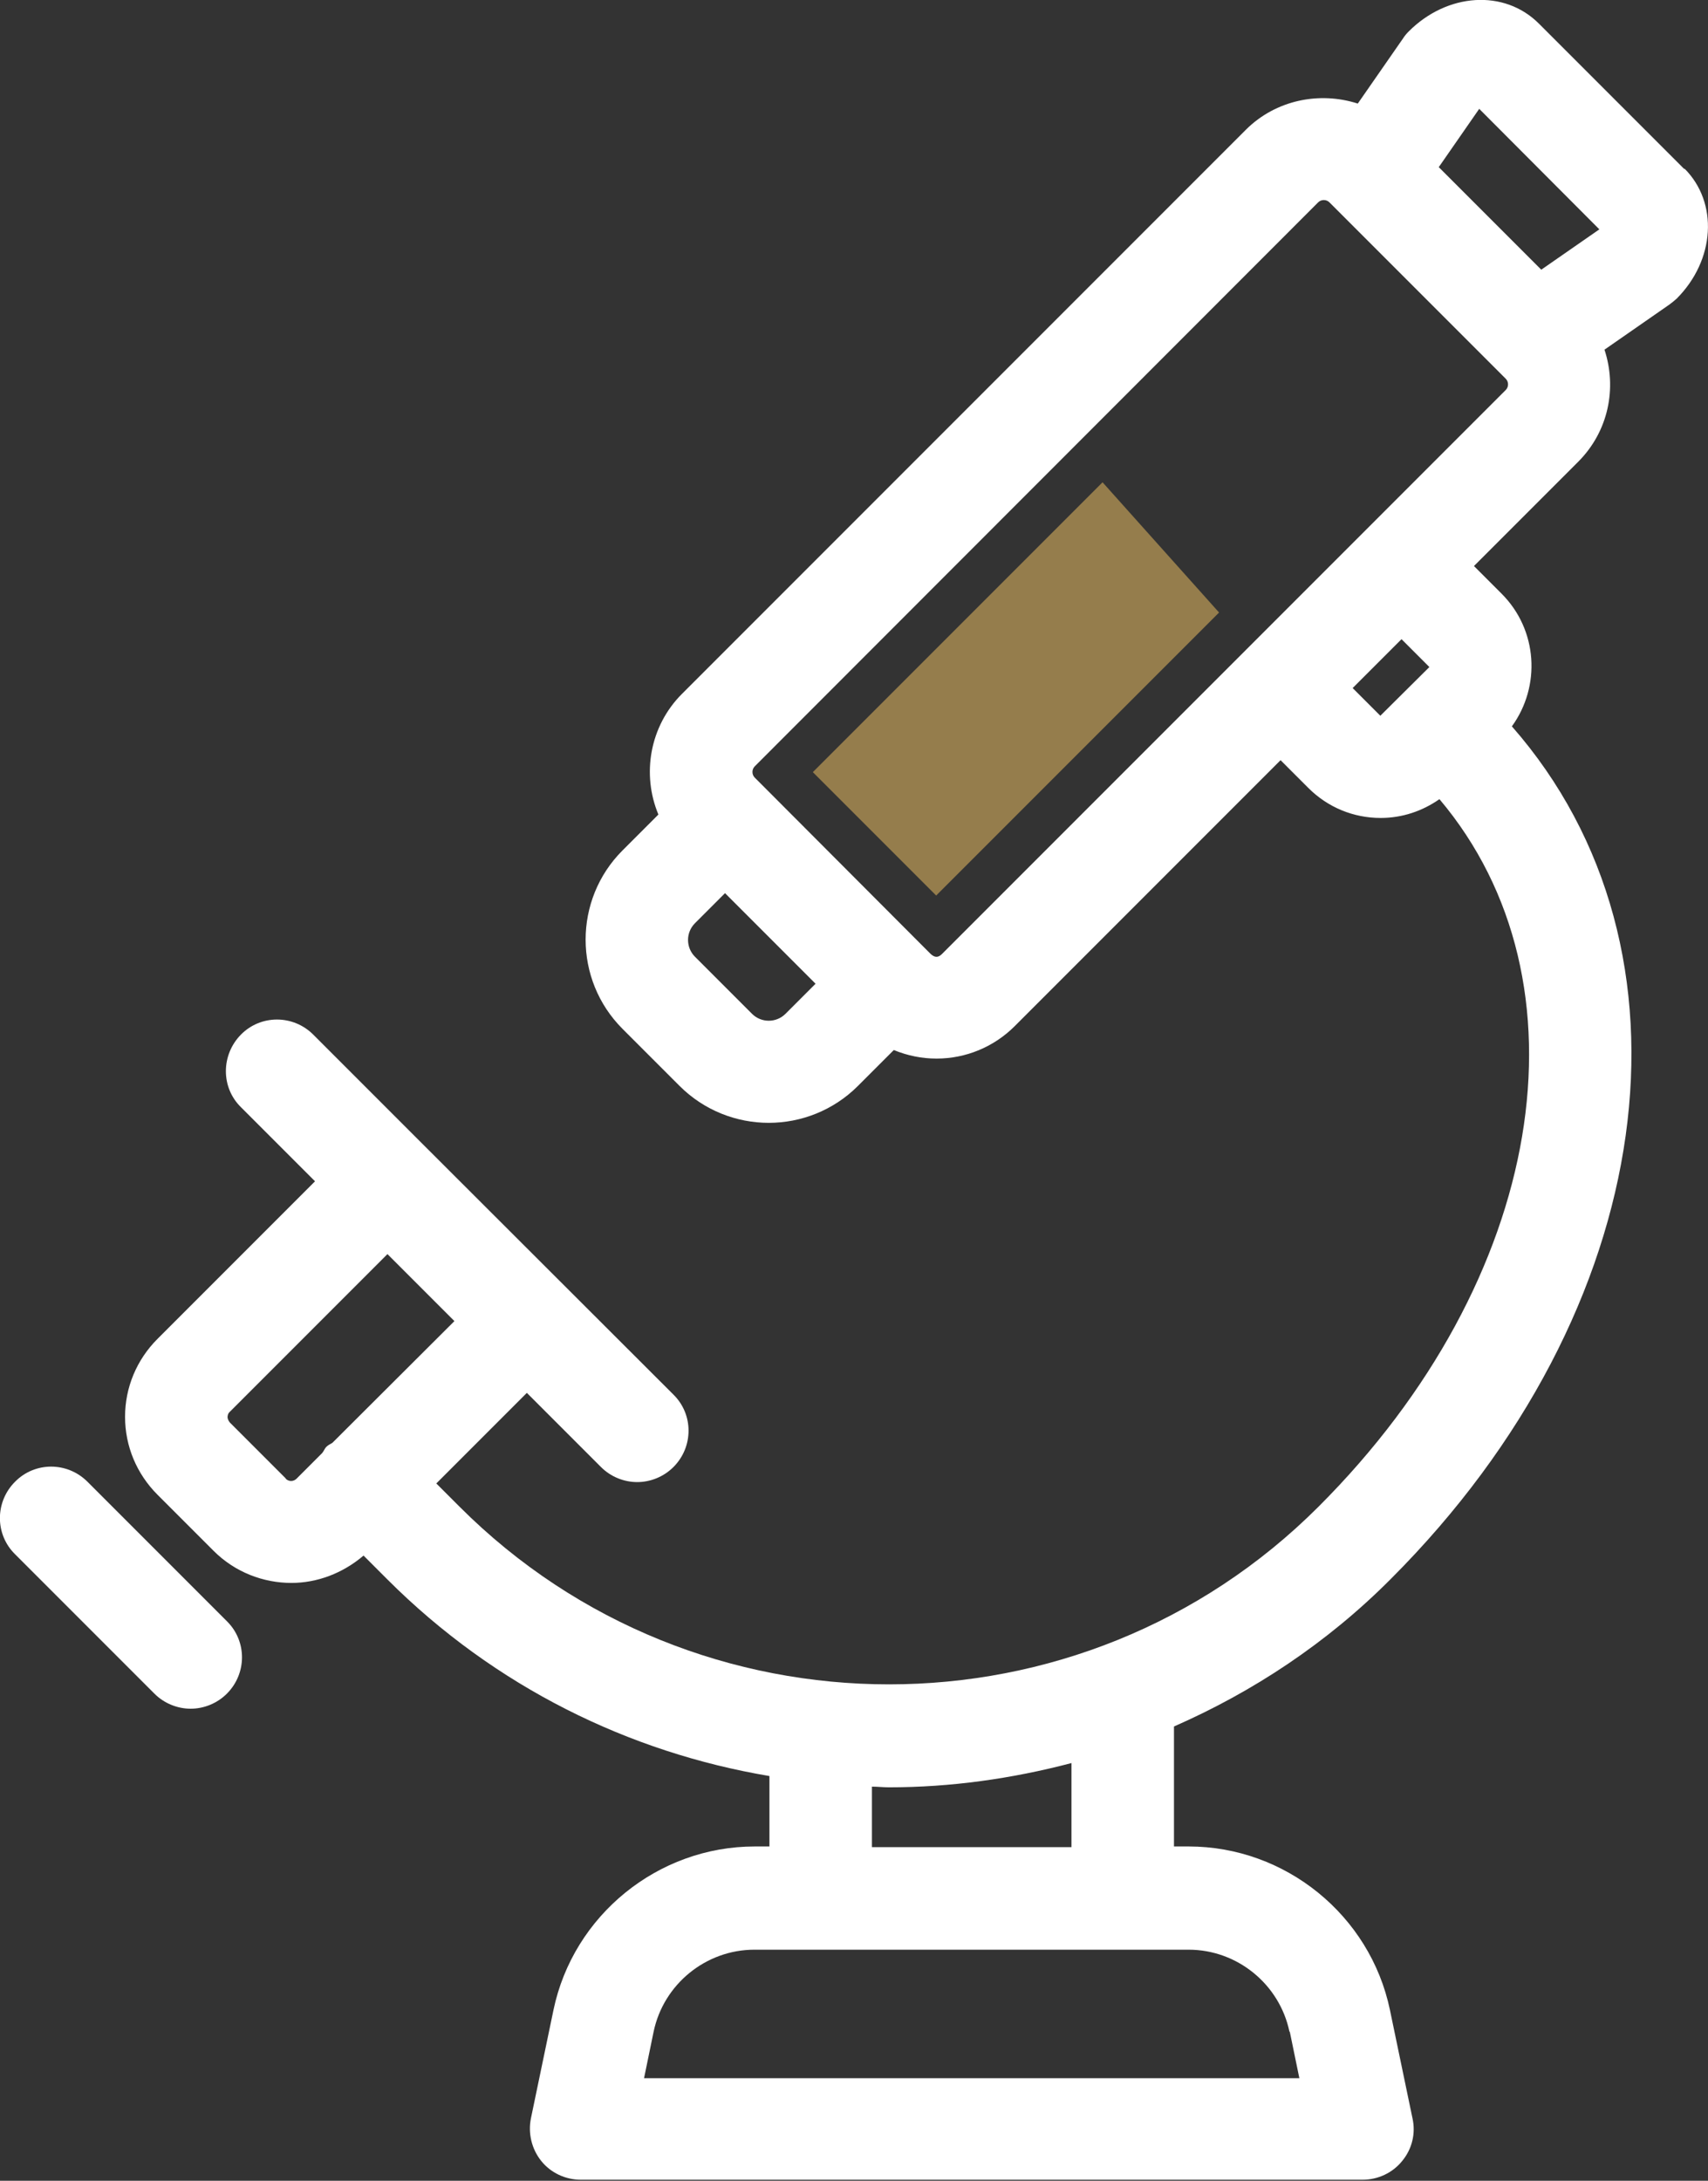 <?xml version="1.0" encoding="UTF-8"?><svg id="a" xmlns="http://www.w3.org/2000/svg" viewBox="0 0 49.99 63.8"><rect x="0" y="0" width="49.99" height="63.8" fill="#333333" stroke="none"/><defs><style>.b{fill:#fff;}.c{fill:#957d4c;}</style></defs><g><path class="b" d="M49.3,4.95L45.04,.69h0c-1.01-1.01-2.68-.9-3.81,.23-.06,.06-.12,.13-.17,.21l-1.32,1.9c-1.12-.36-2.4-.11-3.28,.77L19.96,20.3c-.95,.95-1.18,2.36-.69,3.53l-1.05,1.05c-1.44,1.44-1.44,3.78,0,5.22h0l1.67,1.67c.72,.72,1.67,1.08,2.61,1.08s1.89-.36,2.61-1.08l1.05-1.05c.39,.16,.81,.25,1.25,.25,.86,0,1.68-.34,2.29-.95l7.78-7.78,.81,.81c.57,.57,1.32,.88,2.12,.88,.63,0,1.22-.2,1.72-.55,4.52,5.35,3.11,14.06-3.54,20.7-6.93,6.93-18.21,6.93-25.14,0l-.68-.68,2.65-2.65,2.17,2.17c.29,.29,.68,.44,1.06,.44s.77-.15,1.06-.44c.59-.59,.59-1.54,0-2.12l-7.31-7.3h0l-3.23-3.23c-.59-.59-1.54-.59-2.12,0s-.59,1.54,0,2.12l2.17,2.17-4.61,4.61c-.61,.61-.95,1.42-.95,2.28s.34,1.67,.95,2.28l1.64,1.64c.63,.63,1.46,.94,2.28,.94,.75,0,1.5-.28,2.11-.8l.69,.69c3.16,3.16,7.09,5.07,11.19,5.76v2.06h-.43c-2.83,0-5.31,2.01-5.89,4.78l-.66,3.17c-.09,.44,.02,.9,.3,1.25,.28,.35,.71,.55,1.16,.55h22.88c.45,0,.88-.2,1.16-.55,.29-.35,.4-.81,.3-1.25l-.66-3.17c-.58-2.77-3.06-4.78-5.89-4.78h-.43v-3.51c2.3-1.01,4.47-2.43,6.35-4.32,7.86-7.86,9.28-18.4,3.54-24.94,.85-1.17,.76-2.82-.3-3.88l-.81-.81,3.05-3.05c.89-.89,1.14-2.16,.77-3.28l1.9-1.32c.07-.05,.14-.11,.21-.17,1.13-1.13,1.23-2.81,.23-3.81ZM8.37,43.26l-1.64-1.64c-.05-.06-.07-.12-.07-.16s.01-.11,.07-.16l4.61-4.61,1.96,1.96-3.57,3.56c-.06,.04-.12,.06-.18,.12-.05,.05-.07,.12-.12,.18l-.75,.75c-.09,.09-.23,.09-.32,0Zm29.38,16.18l.28,1.36H18.85l.28-1.36c.29-1.39,1.53-2.4,2.95-2.4h12.71c1.42,0,2.66,1.01,2.95,2.4Zm-6.39-5.4h-5.84v-1.77c.17,0,.33,.02,.5,.02,1.8,0,3.59-.25,5.34-.71v2.46ZM43.29,3.18l3.52,3.53-1.7,1.18-.92-.92-2.08-2.08,1.18-1.7ZM22.01,29.66l-1.67-1.67c-.27-.27-.27-.71,0-.98l.88-.88,2.65,2.65-.88,.88c-.27,.27-.71,.27-.98,0Zm19.82-10.14l-1.43,1.42-.81-.81,1.43-1.43,.81,.81Zm2.24-8.11L27.57,27.91c-.11,.11-.21,.11-.33,0l-.19-.19h0l-4.77-4.78h0l-.19-.19c-.09-.09-.09-.24,0-.33L38.58,5.92c.09-.09,.24-.09,.33,0l.19,.19h0l1.57,1.57,3.4,3.4c.09,.09,.09,.24,0,.33Z"/><path class="b" d="M2.56,43.35c-.59-.59-1.54-.59-2.12,0-.59,.59-.59,1.54,0,2.12l4.08,4.08c.29,.29,.68,.44,1.06,.44s.77-.15,1.06-.44c.59-.59,.59-1.54,0-2.12l-4.08-4.08Z"/></g><polygon class="c" points="23.79 22.59 27.4 26.2 35.68 17.92 32.27 14.11 23.79 22.59"/></svg>